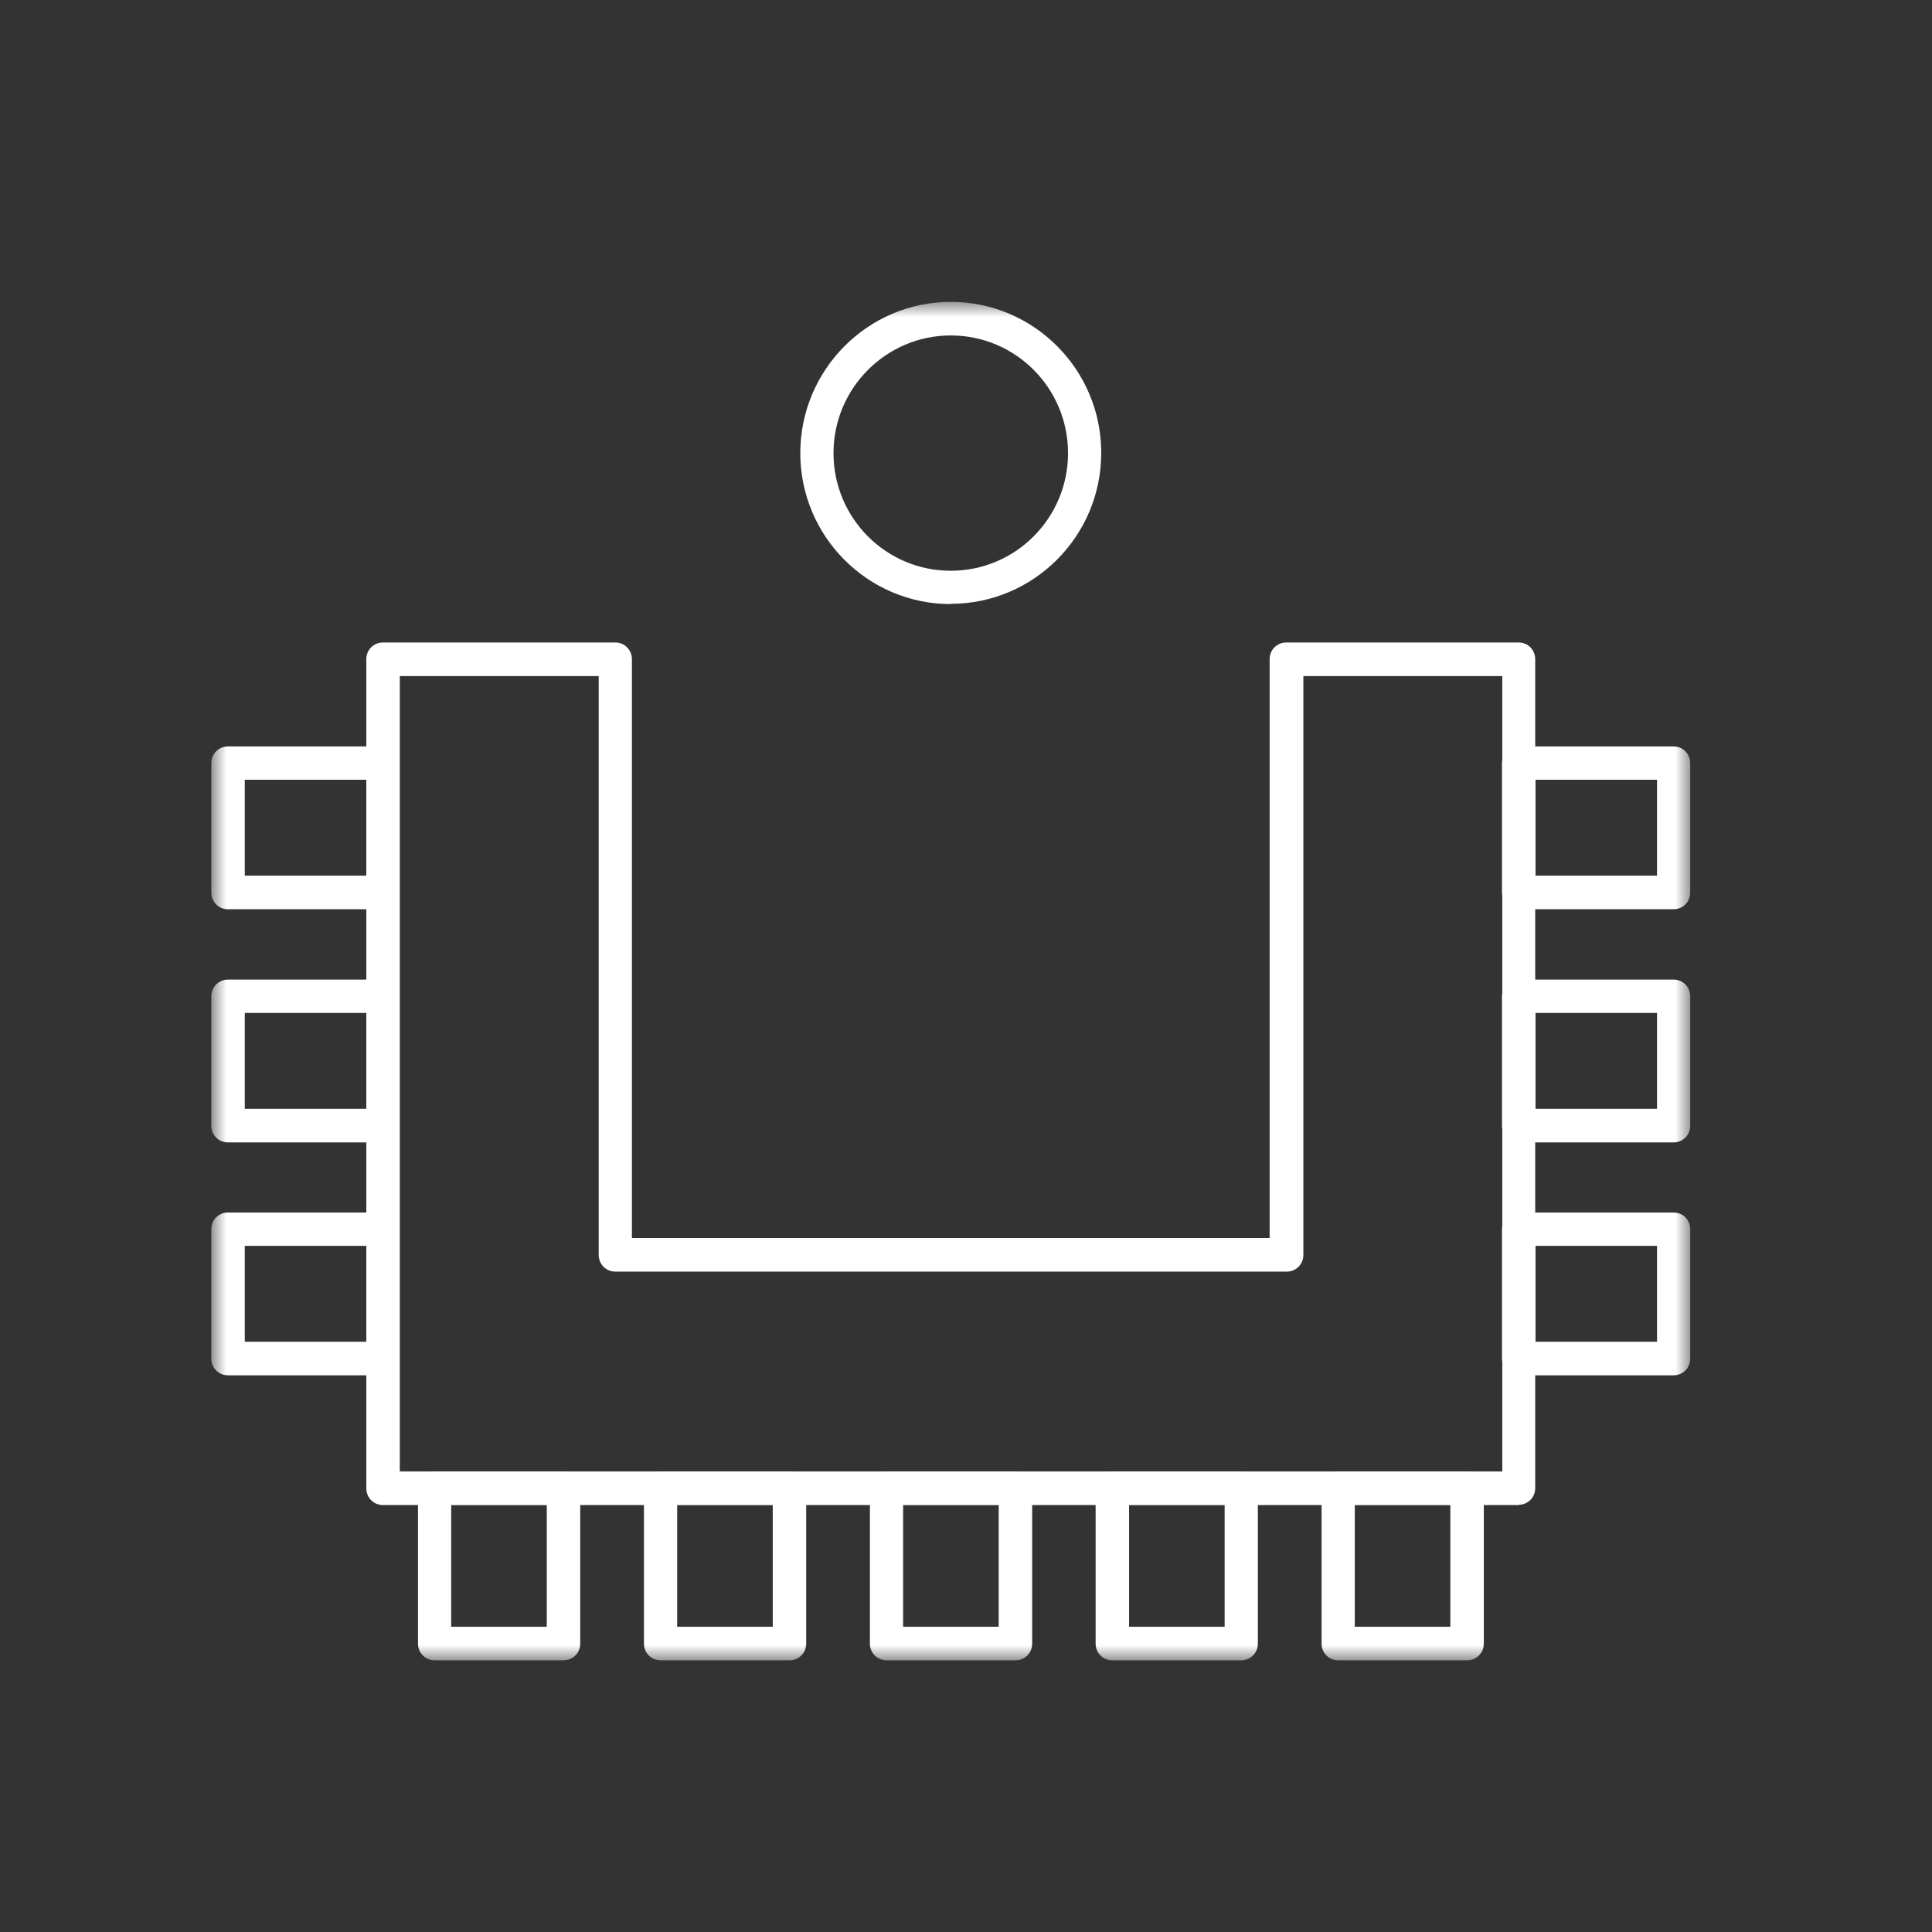 <svg width="64" height="64" viewBox="0 0 64 64" fill="none" xmlns="http://www.w3.org/2000/svg">
<rect x="0" y="0" width="64" height="64" fill="#333333" stroke="none"/>
<mask id="mask0_4052_70" style="mask-type:luminance" maskUnits="userSpaceOnUse" x="7" y="10" width="49" height="45">
<path d="M56 10H7V55H56V10Z" fill="white"/>
</mask>
<g mask="url(#mask0_4052_70)">
<path d="M31.495 20.011C28.746 20.011 26.511 17.768 26.511 15.01C26.511 12.251 28.746 10 31.495 10C34.245 10 36.48 12.242 36.48 15.001C36.48 17.759 34.245 20.002 31.495 20.002V20.011ZM31.495 11.112C29.358 11.112 27.611 12.856 27.611 15.01C27.611 17.163 29.349 18.907 31.495 18.907C33.642 18.907 35.38 17.163 35.38 15.01C35.38 12.856 33.642 11.112 31.495 11.112Z" fill="white"/>
<path d="M50.315 49.857H12.685C12.374 49.857 12.135 49.608 12.135 49.305V21.835C12.135 21.524 12.383 21.283 12.685 21.283H20.383C20.693 21.283 20.933 21.532 20.933 21.835V41.011H42.058V21.835C42.058 21.524 42.307 21.283 42.608 21.283H50.306C50.617 21.283 50.856 21.532 50.856 21.835V49.296C50.856 49.608 50.608 49.848 50.306 49.848L50.315 49.857ZM13.244 48.744H49.765V22.396H43.176V41.572C43.176 41.883 42.927 42.124 42.626 42.124H20.383C20.073 42.124 19.833 41.875 19.833 41.572V22.396H13.244V48.744Z" fill="white"/>
<path d="M12.685 30.12H7.55C7.239 30.12 7 29.87 7 29.568V25.279C7 24.967 7.248 24.727 7.55 24.727H12.685C12.995 24.727 13.235 24.976 13.235 25.279V29.568C13.235 29.879 12.986 30.12 12.685 30.12ZM8.109 29.007H12.135V25.831H8.109V29.007Z" fill="white"/>
<path d="M12.685 37.844H7.55C7.239 37.844 7 37.594 7 37.292V33.003C7 32.691 7.248 32.451 7.55 32.451H12.685C12.995 32.451 13.235 32.7 13.235 33.003V37.292C13.235 37.603 12.986 37.844 12.685 37.844ZM8.109 36.731H12.135V33.554H8.109V36.731Z" fill="white"/>
<path d="M12.685 45.559H7.55C7.239 45.559 7 45.309 7 45.007V40.718C7 40.406 7.248 40.166 7.55 40.166H12.685C12.995 40.166 13.235 40.415 13.235 40.718V45.007C13.235 45.318 12.986 45.559 12.685 45.559ZM8.109 44.446H12.135V41.27H8.109V44.446Z" fill="white"/>
<path d="M26.157 55H21.882C21.571 55 21.332 54.751 21.332 54.448V49.296C21.332 48.984 21.58 48.744 21.882 48.744H26.157C26.467 48.744 26.706 48.993 26.706 49.296V54.448C26.706 54.76 26.458 55 26.157 55ZM22.432 53.888H25.598V49.848H22.432V53.888Z" fill="white"/>
<path d="M18.671 55H14.396C14.086 55 13.847 54.751 13.847 54.448V49.296C13.847 48.984 14.095 48.744 14.396 48.744H18.671C18.982 48.744 19.221 48.993 19.221 49.296V54.448C19.221 54.76 18.973 55 18.671 55ZM14.946 53.888H18.113V49.848H14.946V53.888Z" fill="white"/>
<path d="M33.642 55H29.367C29.057 55 28.817 54.751 28.817 54.448V49.296C28.817 48.984 29.066 48.744 29.367 48.744H33.642C33.952 48.744 34.192 48.993 34.192 49.296V54.448C34.192 54.76 33.943 55 33.642 55ZM29.917 53.888H33.083V49.848H29.917V53.888Z" fill="white"/>
<path d="M41.118 55H36.843C36.533 55 36.294 54.751 36.294 54.448V49.296C36.294 48.984 36.542 48.744 36.843 48.744H41.118C41.429 48.744 41.668 48.993 41.668 49.296V54.448C41.668 54.76 41.42 55 41.118 55ZM37.402 53.888H40.568V49.848H37.402V53.888Z" fill="white"/>
<path d="M48.603 55H44.329C44.018 55 43.779 54.751 43.779 54.448V49.296C43.779 48.984 44.027 48.744 44.329 48.744H48.603C48.914 48.744 49.153 48.993 49.153 49.296V54.448C49.153 54.76 48.905 55 48.603 55ZM44.879 53.888H48.045V49.848H44.879V53.888Z" fill="white"/>
<path d="M55.441 30.12H50.306C49.996 30.12 49.756 29.87 49.756 29.568V25.279C49.756 24.967 50.005 24.727 50.306 24.727H55.441C55.752 24.727 55.991 24.976 55.991 25.279V29.568C55.991 29.879 55.743 30.12 55.441 30.12ZM50.865 29.007H54.891V25.831H50.865V29.007Z" fill="white"/>
<path d="M55.441 37.844H50.306C49.996 37.844 49.756 37.594 49.756 37.292V33.003C49.756 32.691 50.005 32.451 50.306 32.451H55.441C55.752 32.451 55.991 32.7 55.991 33.003V37.292C55.991 37.603 55.743 37.844 55.441 37.844ZM50.865 36.731H54.891V33.554H50.865V36.731Z" fill="white"/>
<path d="M55.441 45.559H50.306C49.996 45.559 49.756 45.309 49.756 45.007V40.718C49.756 40.406 50.005 40.166 50.306 40.166H55.441C55.752 40.166 55.991 40.415 55.991 40.718V45.007C55.991 45.318 55.743 45.559 55.441 45.559ZM50.865 44.446H54.891V41.27H50.865V44.446Z" fill="white"/>
</g>
</svg>

